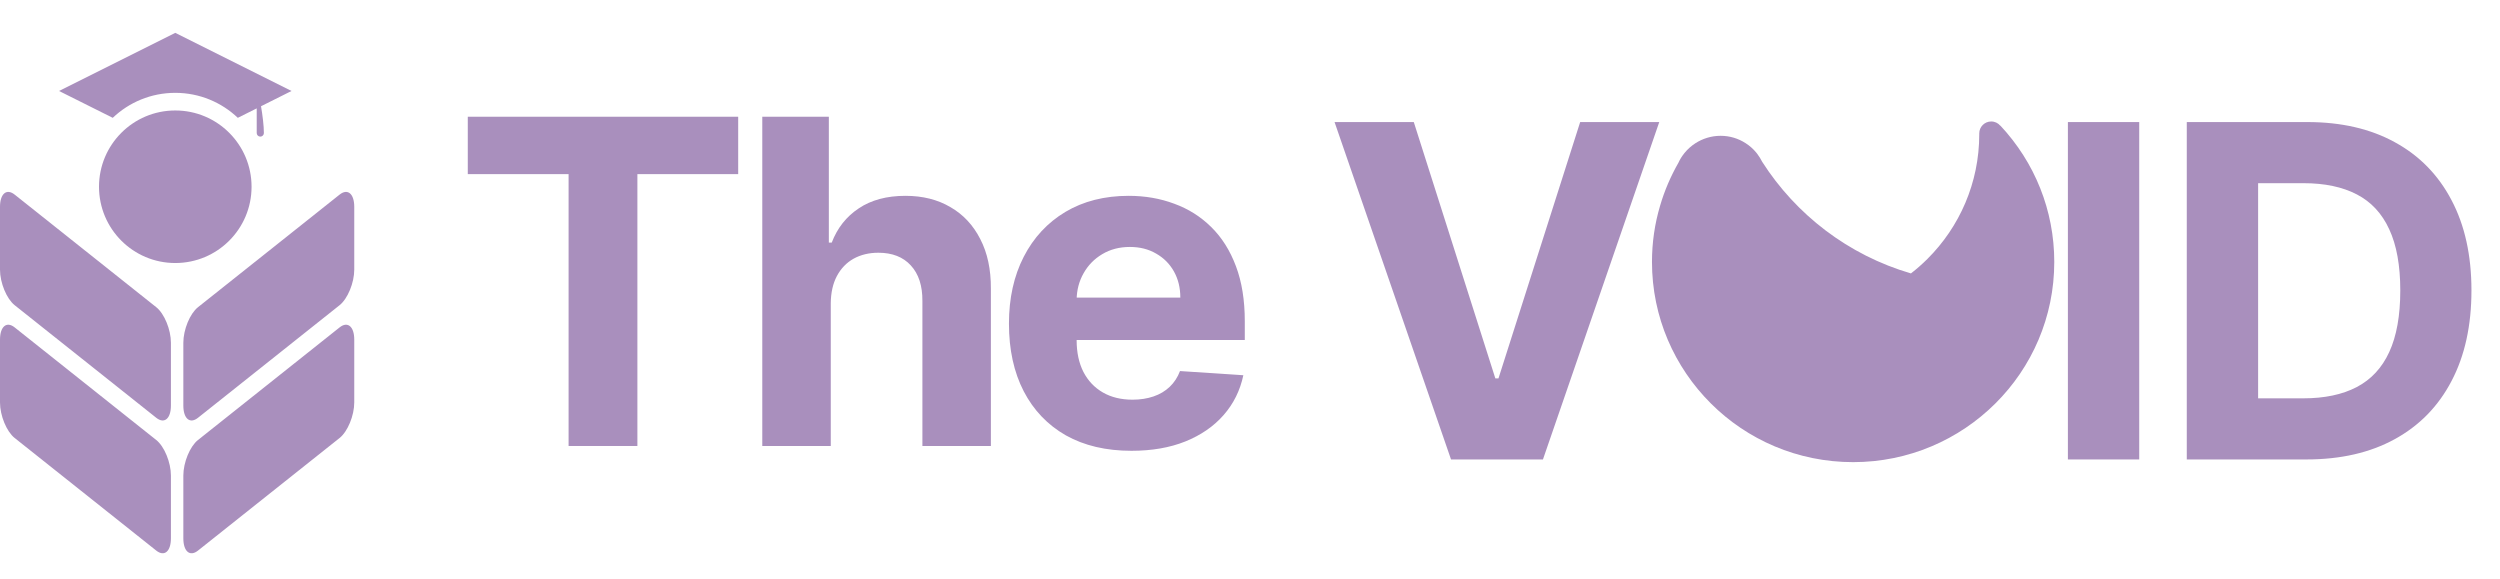<svg width="229" height="53" viewBox="0 0 229 53" fill="none" xmlns="http://www.w3.org/2000/svg">
<g clip-path="url(#clip0_1588_1042)">
<path fill-rule="evenodd" clip-rule="evenodd" d="M157.194 13.789C153.782 14.746 153.889 17.525 152.704 20.432C152.175 21.729 151.775 24.635 153.296 25.427C154.695 26.155 155.758 26.612 157.109 27.51C159.378 29.02 162.346 30.667 165.026 30.221C166.863 29.912 167.568 30.683 169.65 29.912C169.666 29.912 171.748 29.455 172.715 28.834C173.916 28.058 175.203 27.16 173.43 25.666C171.999 24.455 167.322 23.509 165.566 21.399C165.01 20.73 163.04 18.349 162.442 17.998C162.143 17.823 159.004 13.917 158.513 13.715C158.422 13.678 157.295 13.757 157.194 13.789Z" fill="#A98FBD" stroke="#A98FBD" stroke-width="0.214" stroke-miterlimit="1.65"/>
<path fill-rule="evenodd" clip-rule="evenodd" d="M152.72 25.927C152.72 28.594 153.339 29.779 154.316 32.171C154.85 33.473 158.47 37.426 160.04 37.979C160.825 38.255 161.812 39.324 162.928 39.494C163.686 39.605 164.183 40.45 166.164 40.636C169.356 40.939 170.083 41.991 173.905 40.689C175.801 40.041 176.708 40.094 178.428 38.877C180.878 37.145 181.006 38.436 182.998 35.311C184.765 32.543 186.084 31.9 185.924 28.164C185.924 28.127 187.088 26.474 187.018 24.545C186.917 21.649 187.221 20.294 186.223 17.466C185.7 15.978 186.671 15.856 184.765 14.703L184.648 14.602C184.135 12.944 182.571 12.37 182.106 14.357C181.887 15.303 181.498 18.221 180.964 18.816C180.932 18.853 180.852 19.146 180.841 19.204C179.656 23.323 176.842 24.71 173.564 26.894C170.964 28.626 169.228 28.647 166.19 28.86C162.896 29.088 163.302 30.061 159.42 28.249C158.886 27.999 153.755 25.438 153.723 25.411C153.462 25.188 152.714 25.294 152.714 25.932L152.72 25.927Z" fill="#A98FBD" stroke="#A98FBD" stroke-width="0.214" stroke-miterlimit="1.65"/>
<path fill-rule="evenodd" clip-rule="evenodd" d="M183.233 11.504C184.792 13.173 186.041 15.118 186.89 17.259C187.718 19.343 188.171 21.617 188.171 23.993C188.171 29.057 186.111 33.643 182.774 36.959C179.442 40.275 174.834 42.332 169.746 42.332C164.658 42.332 160.05 40.281 156.719 36.959C153.387 33.638 151.321 29.057 151.321 23.993C151.321 22.212 151.577 20.485 152.063 18.849C152.469 17.456 153.04 16.138 153.745 14.905C153.884 14.597 154.065 14.31 154.273 14.05C154.289 14.028 154.305 14.013 154.316 13.997C154.594 13.656 154.925 13.364 155.293 13.125C155.961 12.695 156.756 12.44 157.605 12.44C158.454 12.44 159.228 12.684 159.89 13.109C160.269 13.348 160.606 13.651 160.889 13.997C160.921 14.028 160.947 14.066 160.974 14.108C161.139 14.326 161.289 14.565 161.412 14.815C162.96 17.238 164.93 19.369 167.221 21.107C169.538 22.861 172.181 24.21 175.043 25.045C175.571 24.636 176.073 24.195 176.548 23.722C179.485 20.799 181.3 16.76 181.3 12.301V12.216C181.3 11.616 181.791 11.127 182.395 11.127C182.731 11.127 183.03 11.276 183.227 11.515L183.233 11.504ZM159.164 15.341C159.031 15.187 158.876 15.049 158.705 14.943C158.39 14.741 158.011 14.624 157.605 14.624C157.199 14.624 156.809 14.741 156.489 14.948C156.324 15.054 156.174 15.187 156.041 15.341C155.923 15.527 155.811 15.713 155.699 15.899C155.683 15.926 155.672 15.952 155.656 15.973C155.031 17.063 154.53 18.227 154.172 19.449C153.782 20.777 153.558 22.18 153.531 23.642C154.978 25.103 156.708 26.288 158.625 27.117C160.595 27.968 162.779 28.441 165.08 28.441C167.829 28.441 170.419 27.76 172.688 26.559C170.232 25.651 167.942 24.391 165.891 22.834C163.195 20.794 160.91 18.248 159.169 15.341H159.164ZM153.761 26.761C154.343 30.109 155.961 33.106 158.272 35.413C161.209 38.336 165.267 40.142 169.746 40.142C174.226 40.142 178.283 38.336 181.22 35.413C184.156 32.49 185.972 28.451 185.972 23.993C185.972 21.899 185.571 19.901 184.845 18.067C183.398 14.416 183.099 16.276 182.758 17.456C181.898 20.448 180.254 23.116 178.102 25.263C174.77 28.579 170.163 30.635 165.074 30.635C162.48 30.635 160.002 30.099 157.749 29.126C156.313 28.504 154.973 27.713 153.755 26.767L153.761 26.761Z" fill="#A98FBD"/>
</g>
<path d="M42.849 15.95V10.693H67.618V15.95H58.385V40.852H52.083V15.95H42.849Z" fill="#A98FBD"/>
<path d="M76.098 27.775V40.852H69.825V10.693H75.922V22.224H76.187C76.697 20.888 77.522 19.843 78.661 19.087C79.799 18.321 81.228 17.938 82.946 17.938C84.516 17.938 85.886 18.282 87.054 18.969C88.232 19.646 89.145 20.623 89.793 21.899C90.451 23.166 90.775 24.683 90.765 26.45V40.852H84.492V27.569C84.502 26.175 84.148 25.09 83.432 24.315C82.725 23.539 81.733 23.151 80.457 23.151C79.603 23.151 78.847 23.333 78.189 23.696C77.541 24.059 77.031 24.589 76.658 25.287C76.295 25.974 76.108 26.803 76.098 27.775Z" fill="#A98FBD"/>
<path d="M103.641 41.293C101.314 41.293 99.312 40.822 97.633 39.88C95.964 38.927 94.678 37.582 93.775 35.845C92.872 34.097 92.42 32.031 92.42 29.645C92.42 27.319 92.872 25.277 93.775 23.519C94.678 21.762 95.949 20.393 97.589 19.411C99.238 18.429 101.172 17.938 103.391 17.938C104.883 17.938 106.272 18.179 107.558 18.66C108.854 19.131 109.983 19.843 110.945 20.795C111.917 21.747 112.673 22.945 113.213 24.388C113.753 25.822 114.023 27.5 114.023 29.424V31.147H94.923V27.26H108.118C108.118 26.357 107.921 25.556 107.529 24.859C107.136 24.162 106.591 23.617 105.894 23.225C105.207 22.822 104.407 22.621 103.494 22.621C102.541 22.621 101.697 22.842 100.961 23.284C100.234 23.716 99.665 24.3 99.253 25.036C98.84 25.763 98.629 26.573 98.62 27.466V31.162C98.62 32.281 98.826 33.248 99.238 34.063C99.66 34.878 100.254 35.506 101.02 35.948C101.786 36.39 102.694 36.611 103.744 36.611C104.441 36.611 105.079 36.512 105.658 36.316C106.238 36.12 106.733 35.825 107.146 35.432C107.558 35.04 107.872 34.559 108.088 33.989L113.89 34.372C113.596 35.766 112.992 36.984 112.079 38.024C111.176 39.055 110.007 39.86 108.574 40.439C107.151 41.009 105.506 41.293 103.641 41.293Z" fill="#A98FBD"/>
<path d="M129.503 11.181L136.973 34.661H137.26L144.744 11.181H151.988L141.334 42.086H132.914L122.245 11.181H129.503Z" fill="#A98FBD"/>
<path d="M195.953 11.181V42.086H189.419V11.181H195.953Z" fill="#A98FBD"/>
<path d="M211.264 42.086H200.309V11.181H211.355C214.463 11.181 217.139 11.8 219.383 13.037C221.626 14.264 223.351 16.03 224.559 18.334C225.776 20.638 226.385 23.394 226.385 26.603C226.385 29.823 225.776 32.589 224.559 34.903C223.351 37.217 221.616 38.992 219.353 40.23C217.099 41.467 214.403 42.086 211.264 42.086ZM206.843 36.487H210.993C212.924 36.487 214.549 36.145 215.867 35.461C217.195 34.767 218.191 33.696 218.855 32.247C219.529 30.788 219.866 28.907 219.866 26.603C219.866 24.32 219.529 22.453 218.855 21.005C218.191 19.556 217.2 18.49 215.882 17.806C214.564 17.122 212.939 16.78 211.008 16.78H206.843V36.487Z" fill="#A98FBD"/>
<path fill-rule="evenodd" clip-rule="evenodd" d="M31.109 29.989L18.134 40.306C17.397 40.892 16.794 42.357 16.794 43.56V49.313C16.794 50.516 17.397 51.021 18.134 50.435L31.109 40.118C31.846 39.532 32.45 38.068 32.45 36.864V31.111C32.45 29.908 31.846 29.403 31.109 29.989ZM1.341 17.824L14.315 28.141C15.052 28.728 15.656 30.192 15.656 31.396V37.148C15.656 38.352 15.053 38.857 14.315 38.271L1.341 27.954C0.603 27.367 0 25.903 0 24.699V18.947C0 17.743 0.603 17.238 1.341 17.825V17.824ZM31.109 17.824L18.134 28.141C17.397 28.728 16.794 30.192 16.794 31.396V37.148C16.794 38.352 17.397 38.857 18.134 38.271L31.109 27.954C31.846 27.367 32.45 25.903 32.45 24.699V18.947C32.45 17.743 31.846 17.238 31.109 17.825V17.824ZM1.341 29.989L14.315 40.306C15.052 40.892 15.656 42.357 15.656 43.56V49.313C15.656 50.516 15.053 51.021 14.315 50.435L1.341 40.118C0.603 39.532 0 38.068 0 36.864V31.111C0 29.908 0.603 29.403 1.341 29.989Z" fill="#A98FBD"/>
<path fill-rule="evenodd" clip-rule="evenodd" d="M5.408 8.333L16.056 3.009L26.704 8.333L23.909 9.731C24.049 10.536 24.172 11.534 24.172 12.186C24.172 12.367 24.025 12.515 23.844 12.515C23.663 12.515 23.515 12.367 23.515 12.186V9.927L21.784 10.793C20.293 9.375 18.276 8.504 16.056 8.504C13.836 8.504 11.819 9.375 10.328 10.793L5.408 8.333L5.408 8.333Z" fill="#A98FBD"/>
<path d="M16.056 24.093C19.915 24.093 23.043 20.965 23.043 17.106C23.043 13.247 19.915 10.119 16.056 10.119C12.197 10.119 9.069 13.247 9.069 17.106C9.069 20.965 12.197 24.093 16.056 24.093Z" fill="#A98FBD"/>
<defs>
<clipPath id="clip0_1588_1042">
<rect width="36.851" height="31.21" fill="white" transform="translate(151.321 11.122)"/>
</clipPath>
</defs>
</svg>
